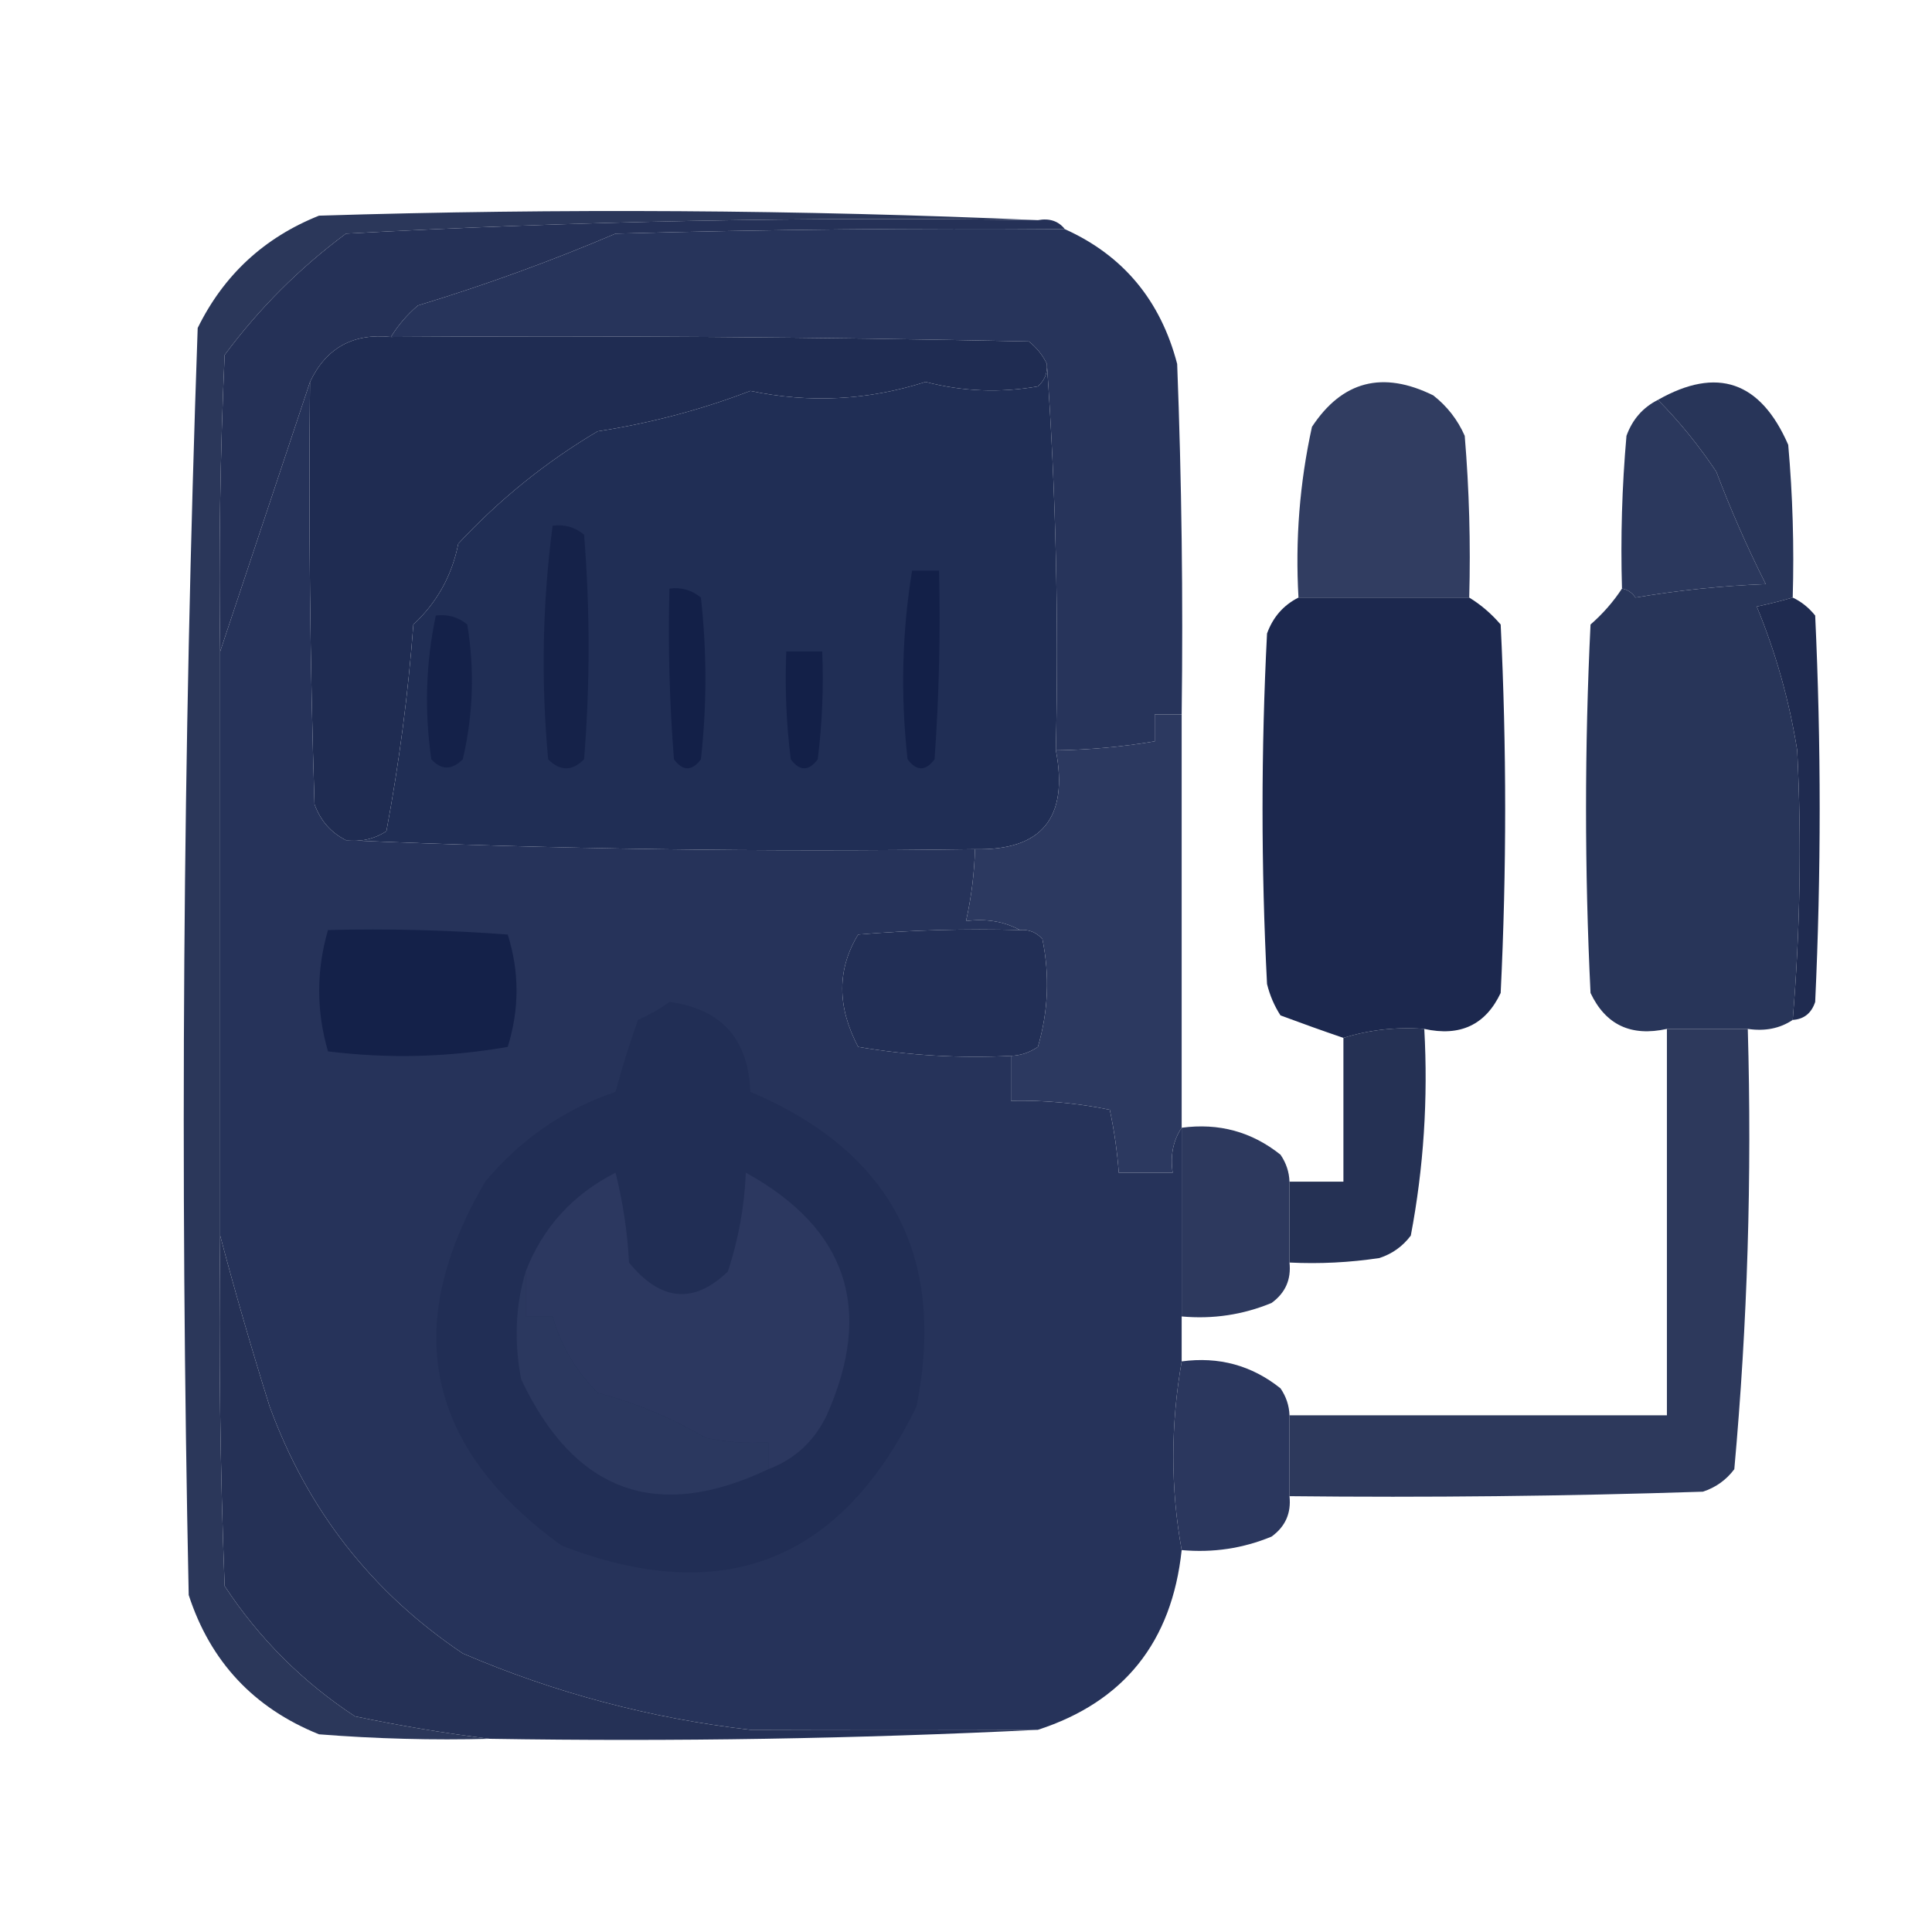 <?xml version="1.0" encoding="UTF-8"?>
<!DOCTYPE svg PUBLIC "-//W3C//DTD SVG 1.1//EN" "http://www.w3.org/Graphics/SVG/1.1/DTD/svg11.dtd">
<svg xmlns="http://www.w3.org/2000/svg" version="1.1" width="215px" height="215px" style="shape-rendering:geometricPrecision; text-rendering:geometricPrecision; image-rendering:optimizeQuality; fill-rule:evenodd; clip-rule:evenodd" xmlns:xlink="http://www.w3.org/1999/xlink">
<g><path style="opacity:0.964" fill="#243054" d="M 115.5,24.5 C 89.809,24.111 64.142,24.611 38.5,26C 33.333,29.833 28.833,34.333 25,39.5C 24.5,50.495 24.334,61.495 24.5,72.5C 24.5,94.167 24.5,115.833 24.5,137.5C 24.333,150.504 24.5,163.504 25,176.5C 28.833,182.333 33.667,187.167 39.5,191C 44.572,192.06 49.572,192.893 54.5,193.5C 48.158,193.666 41.825,193.5 35.5,193C 28.242,190.076 23.408,184.909 21,177.5C 20.015,130.441 20.348,83.441 22,36.5C 24.892,30.608 29.392,26.441 35.5,24C 62.337,23.17 89.003,23.337 115.5,24.5 Z"/></g>
<g><path style="opacity:1" fill="#253157" d="M 115.5,24.5 C 116.791,24.263 117.791,24.596 118.5,25.5C 102.039,25.372 85.372,25.538 68.5,26C 61.32,29.06 53.986,31.727 46.5,34C 45.29,35.039 44.29,36.206 43.5,37.5C 39.285,37.061 36.285,38.727 34.5,42.5C 31.171,52.476 27.837,62.476 24.5,72.5C 24.334,61.495 24.5,50.495 25,39.5C 28.833,34.333 33.333,29.833 38.5,26C 64.142,24.611 89.809,24.111 115.5,24.5 Z"/></g>
<g><path style="opacity:0.989" fill="#26335a" d="M 118.5,25.5 C 124.987,28.423 129.154,33.423 131,40.5C 131.5,53.496 131.667,66.496 131.5,79.5C 130.5,79.5 129.5,79.5 128.5,79.5C 128.5,80.5 128.5,81.5 128.5,82.5C 124.865,83.114 121.198,83.448 117.5,83.5C 117.829,68.99 117.496,54.657 116.5,40.5C 116.047,39.542 115.381,38.708 114.5,38C 90.836,37.5 67.169,37.333 43.5,37.5C 44.29,36.206 45.29,35.039 46.5,34C 53.986,31.727 61.32,29.06 68.5,26C 85.372,25.538 102.039,25.372 118.5,25.5 Z"/></g>
<g><path style="opacity:1" fill="#1f2c52" d="M 43.5,37.5 C 67.169,37.333 90.836,37.5 114.5,38C 115.381,38.708 116.047,39.542 116.5,40.5C 116.586,41.496 116.252,42.329 115.5,43C 111.29,43.738 107.124,43.572 103,42.5C 96.577,44.554 90.077,44.887 83.5,43.5C 78.045,45.595 72.378,47.095 66.5,48C 60.761,51.4 55.595,55.567 51,60.5C 50.3,64.049 48.633,67.049 46,69.5C 45.421,77.232 44.421,84.898 43,92.5C 41.644,93.38 40.144,93.713 38.5,93.5C 36.827,92.657 35.66,91.324 35,89.5C 34.5,73.837 34.333,58.17 34.5,42.5C 36.285,38.727 39.285,37.061 43.5,37.5 Z"/></g>
<g><path style="opacity:1" fill="#202e55" d="M 116.5,40.5 C 117.496,54.657 117.829,68.99 117.5,83.5C 118.938,91.002 115.938,94.669 108.5,94.5C 84.994,94.831 61.661,94.498 38.5,93.5C 40.144,93.713 41.644,93.38 43,92.5C 44.421,84.898 45.421,77.232 46,69.5C 48.633,67.049 50.3,64.049 51,60.5C 55.595,55.567 60.761,51.4 66.5,48C 72.378,47.095 78.045,45.595 83.5,43.5C 90.077,44.887 96.577,44.554 103,42.5C 107.124,43.572 111.29,43.738 115.5,43C 116.252,42.329 116.586,41.496 116.5,40.5 Z"/></g>
<g><path style="opacity:0.998" fill="#26335a" d="M 34.5,42.5 C 34.333,58.17 34.5,73.837 35,89.5C 35.66,91.324 36.827,92.657 38.5,93.5C 61.661,94.498 84.994,94.831 108.5,94.5C 108.425,97.206 108.092,99.873 107.5,102.5C 109.735,102.205 111.735,102.539 113.5,103.5C 107.491,103.334 101.491,103.501 95.5,104C 93.143,107.865 93.143,112.032 95.5,116.5C 101.104,117.454 106.771,117.788 112.5,117.5C 112.5,119.167 112.5,120.833 112.5,122.5C 116.215,122.423 119.881,122.756 123.5,123.5C 123.993,125.806 124.326,128.139 124.5,130.5C 126.5,130.5 128.5,130.5 130.5,130.5C 130.216,128.585 130.549,126.919 131.5,125.5C 131.5,132.5 131.5,139.5 131.5,146.5C 131.5,148.167 131.5,149.833 131.5,151.5C 130.262,158.642 130.262,165.642 131.5,172.5C 130.413,182.724 125.079,189.391 115.5,192.5C 104.839,192.464 94.173,192.464 83.5,192.5C 72.374,191.219 61.707,188.386 51.5,184C 41.383,177.208 34.217,168.041 30,156.5C 27.98,150.061 26.146,143.728 24.5,137.5C 24.5,115.833 24.5,94.167 24.5,72.5C 27.837,62.476 31.171,52.476 34.5,42.5 Z"/></g>
<g><path style="opacity:0.947" fill="#263359" d="M 163.5,66.5 C 157.167,66.5 150.833,66.5 144.5,66.5C 144.13,60.075 144.63,53.742 146,47.5C 149.366,42.391 153.866,41.224 159.5,44C 161.049,45.214 162.215,46.714 163,48.5C 163.499,54.491 163.666,60.491 163.5,66.5 Z"/></g>
<g><path style="opacity:0.958" fill="#202d53" d="M 199.5,66.5 C 198.194,66.879 196.861,67.212 195.5,67.5C 197.62,72.643 199.12,77.977 200,83.5C 200.5,93.51 200.333,103.51 199.5,113.5C 198.081,114.451 196.415,114.784 194.5,114.5C 191.5,114.5 188.5,114.5 185.5,114.5C 181.51,115.384 178.677,114.051 177,110.5C 176.333,96.833 176.333,83.167 177,69.5C 178.376,68.295 179.542,66.962 180.5,65.5C 181.117,65.611 181.617,65.944 182,66.5C 186.749,65.695 191.582,65.195 196.5,65C 194.439,60.91 192.606,56.743 191,52.5C 189.054,49.58 186.887,46.913 184.5,44.5C 191.084,40.763 195.917,42.429 199,49.5C 199.499,55.157 199.666,60.824 199.5,66.5 Z"/></g>
<g><path style="opacity:0.968" fill="#253258" d="M 184.5,44.5 C 186.887,46.913 189.054,49.58 191,52.5C 192.606,56.743 194.439,60.91 196.5,65C 191.582,65.195 186.749,65.695 182,66.5C 181.617,65.944 181.117,65.611 180.5,65.5C 180.334,59.824 180.501,54.157 181,48.5C 181.66,46.676 182.827,45.343 184.5,44.5 Z"/></g>
<g><path style="opacity:1" fill="#152249" d="M 61.5,58.5 C 62.822,58.33 63.989,58.663 65,59.5C 65.667,67.833 65.667,76.167 65,84.5C 63.667,85.833 62.333,85.833 61,84.5C 60.198,75.755 60.364,67.088 61.5,58.5 Z"/></g>
<g><path style="opacity:1" fill="#132048" d="M 101.5,63.5 C 102.5,63.5 103.5,63.5 104.5,63.5C 104.666,70.508 104.5,77.508 104,84.5C 103,85.833 102,85.833 101,84.5C 100.205,77.42 100.372,70.42 101.5,63.5 Z"/></g>
<g><path style="opacity:1" fill="#132048" d="M 74.5,65.5 C 75.822,65.33 76.989,65.663 78,66.5C 78.667,72.5 78.667,78.5 78,84.5C 77,85.833 76,85.833 75,84.5C 74.501,78.175 74.334,71.842 74.5,65.5 Z"/></g>
<g><path style="opacity:1" fill="#1f2b50" d="M 199.5,66.5 C 200.458,66.953 201.292,67.62 202,68.5C 202.667,82.833 202.667,97.167 202,111.5C 201.583,112.756 200.75,113.423 199.5,113.5C 200.333,103.51 200.5,93.51 200,83.5C 199.12,77.977 197.62,72.643 195.5,67.5C 196.861,67.212 198.194,66.879 199.5,66.5 Z"/></g>
<g><path style="opacity:0.942" fill="#0f1c44" d="M 144.5,66.5 C 150.833,66.5 157.167,66.5 163.5,66.5C 164.794,67.29 165.961,68.29 167,69.5C 167.667,83.167 167.667,96.833 167,110.5C 165.323,114.051 162.49,115.384 158.5,114.5C 155.391,114.264 152.391,114.597 149.5,115.5C 147.26,114.736 144.927,113.902 142.5,113C 141.809,111.933 141.309,110.766 141,109.5C 140.333,96.5 140.333,83.5 141,70.5C 141.66,68.676 142.827,67.343 144.5,66.5 Z"/></g>
<g><path style="opacity:1" fill="#142149" d="M 48.5,68.5 C 49.822,68.33 50.989,68.663 52,69.5C 52.829,74.533 52.662,79.533 51.5,84.5C 50.28,85.711 49.113,85.711 48,84.5C 47.218,79.083 47.385,73.75 48.5,68.5 Z"/></g>
<g><path style="opacity:1" fill="#132048" d="M 87.5,72.5 C 88.833,72.5 90.167,72.5 91.5,72.5C 91.665,76.514 91.499,80.514 91,84.5C 90,85.833 89,85.833 88,84.5C 87.501,80.514 87.335,76.514 87.5,72.5 Z"/></g>
<g><path style="opacity:0.978" fill="#28355d" d="M 131.5,79.5 C 131.5,94.833 131.5,110.167 131.5,125.5C 130.549,126.919 130.216,128.585 130.5,130.5C 128.5,130.5 126.5,130.5 124.5,130.5C 124.326,128.139 123.993,125.806 123.5,123.5C 119.881,122.756 116.215,122.423 112.5,122.5C 112.5,120.833 112.5,119.167 112.5,117.5C 113.583,117.461 114.583,117.127 115.5,116.5C 116.66,112.541 116.827,108.541 116,104.5C 115.329,103.748 114.496,103.414 113.5,103.5C 111.735,102.539 109.735,102.205 107.5,102.5C 108.092,99.873 108.425,97.206 108.5,94.5C 115.938,94.669 118.938,91.002 117.5,83.5C 121.198,83.448 124.865,83.114 128.5,82.5C 128.5,81.5 128.5,80.5 128.5,79.5C 129.5,79.5 130.5,79.5 131.5,79.5 Z"/></g>
<g><path style="opacity:1" fill="#142149" d="M 36.5,103.5 C 43.175,103.334 49.842,103.5 56.5,104C 57.809,108.136 57.809,112.302 56.5,116.5C 49.858,117.664 43.191,117.831 36.5,117C 35.194,112.501 35.194,108.001 36.5,103.5 Z"/></g>
<g><path style="opacity:1" fill="#222f56" d="M 113.5,103.5 C 114.496,103.414 115.329,103.748 116,104.5C 116.827,108.541 116.66,112.541 115.5,116.5C 114.583,117.127 113.583,117.461 112.5,117.5C 106.771,117.788 101.104,117.454 95.5,116.5C 93.143,112.032 93.143,107.865 95.5,104C 101.491,103.501 107.491,103.334 113.5,103.5 Z"/></g>
<g><path style="opacity:1" fill="#212e55" d="M 74.5,111.5 C 80.274,112.276 83.274,115.609 83.5,121.5C 99.156,128.146 105.323,139.813 102,156.5C 93.603,173.781 80.436,178.947 62.5,172C 47.395,161.079 44.562,147.579 54,131.5C 57.91,126.797 62.744,123.464 68.5,121.5C 69.228,118.788 70.061,116.121 71,113.5C 72.302,112.915 73.469,112.249 74.5,111.5 Z"/></g>
<g><path style="opacity:0.887" fill="#0b1840" d="M 158.5,114.5 C 158.932,122.279 158.432,129.946 157,137.5C 156.097,138.701 154.931,139.535 153.5,140C 150.183,140.498 146.85,140.665 143.5,140.5C 143.5,137.5 143.5,134.5 143.5,131.5C 145.5,131.5 147.5,131.5 149.5,131.5C 149.5,126.167 149.5,120.833 149.5,115.5C 152.391,114.597 155.391,114.264 158.5,114.5 Z"/></g>
<g><path style="opacity:0.904" fill="#18254b" d="M 185.5,114.5 C 188.5,114.5 191.5,114.5 194.5,114.5C 194.97,130.929 194.47,147.262 193,163.5C 192.097,164.701 190.931,165.535 189.5,166C 174.17,166.5 158.837,166.667 143.5,166.5C 143.5,163.5 143.5,160.5 143.5,157.5C 157.5,157.5 171.5,157.5 185.5,157.5C 185.5,143.167 185.5,128.833 185.5,114.5 Z"/></g>
<g><path style="opacity:0.946" fill="#222f56" d="M 131.5,125.5 C 135.634,124.943 139.301,125.943 142.5,128.5C 143.127,129.417 143.461,130.417 143.5,131.5C 143.5,134.5 143.5,137.5 143.5,140.5C 143.703,142.39 143.037,143.89 141.5,145C 138.312,146.316 134.978,146.816 131.5,146.5C 131.5,139.5 131.5,132.5 131.5,125.5 Z"/></g>
<g><path style="opacity:1" fill="#2c3860" d="M 85.5,163.5 C 85.5,162.5 85.5,161.5 85.5,160.5C 83.143,160.663 80.81,160.497 78.5,160C 74.733,157.783 70.733,156.117 66.5,155C 64.047,152.504 62.38,149.671 61.5,146.5C 60.5,146.5 59.5,146.5 58.5,146.5C 58.5,144.833 58.5,143.167 58.5,141.5C 60.396,136.6 63.729,132.934 68.5,130.5C 69.324,133.785 69.824,137.118 70,140.5C 73.527,144.822 77.194,145.155 81,141.5C 82.174,137.954 82.84,134.287 83,130.5C 94.262,136.701 97.262,145.701 92,157.5C 90.615,160.386 88.449,162.386 85.5,163.5 Z"/></g>
<g><path style="opacity:0.999" fill="#253156" d="M 24.5,137.5 C 26.146,143.728 27.98,150.061 30,156.5C 34.217,168.041 41.383,177.208 51.5,184C 61.707,188.386 72.374,191.219 83.5,192.5C 94.173,192.464 104.839,192.464 115.5,192.5C 95.34,193.497 75.007,193.83 54.5,193.5C 49.572,192.893 44.572,192.06 39.5,191C 33.667,187.167 28.833,182.333 25,176.5C 24.5,163.504 24.333,150.504 24.5,137.5 Z"/></g>
<g><path style="opacity:1" fill="#2b385f" d="M 58.5,141.5 C 58.5,143.167 58.5,144.833 58.5,146.5C 59.5,146.5 60.5,146.5 61.5,146.5C 62.38,149.671 64.047,152.504 66.5,155C 70.733,156.117 74.733,157.783 78.5,160C 80.81,160.497 83.143,160.663 85.5,160.5C 85.5,161.5 85.5,162.5 85.5,163.5C 73.095,169.39 63.928,166.057 58,153.5C 57.188,149.311 57.355,145.311 58.5,141.5 Z"/></g>
<g><path style="opacity:0.951" fill="#212e56" d="M 131.5,151.5 C 135.634,150.943 139.301,151.943 142.5,154.5C 143.127,155.417 143.461,156.417 143.5,157.5C 143.5,160.5 143.5,163.5 143.5,166.5C 143.703,168.39 143.037,169.89 141.5,171C 138.312,172.316 134.978,172.816 131.5,172.5C 130.262,165.642 130.262,158.642 131.5,151.5 Z"/></g>
</svg>

